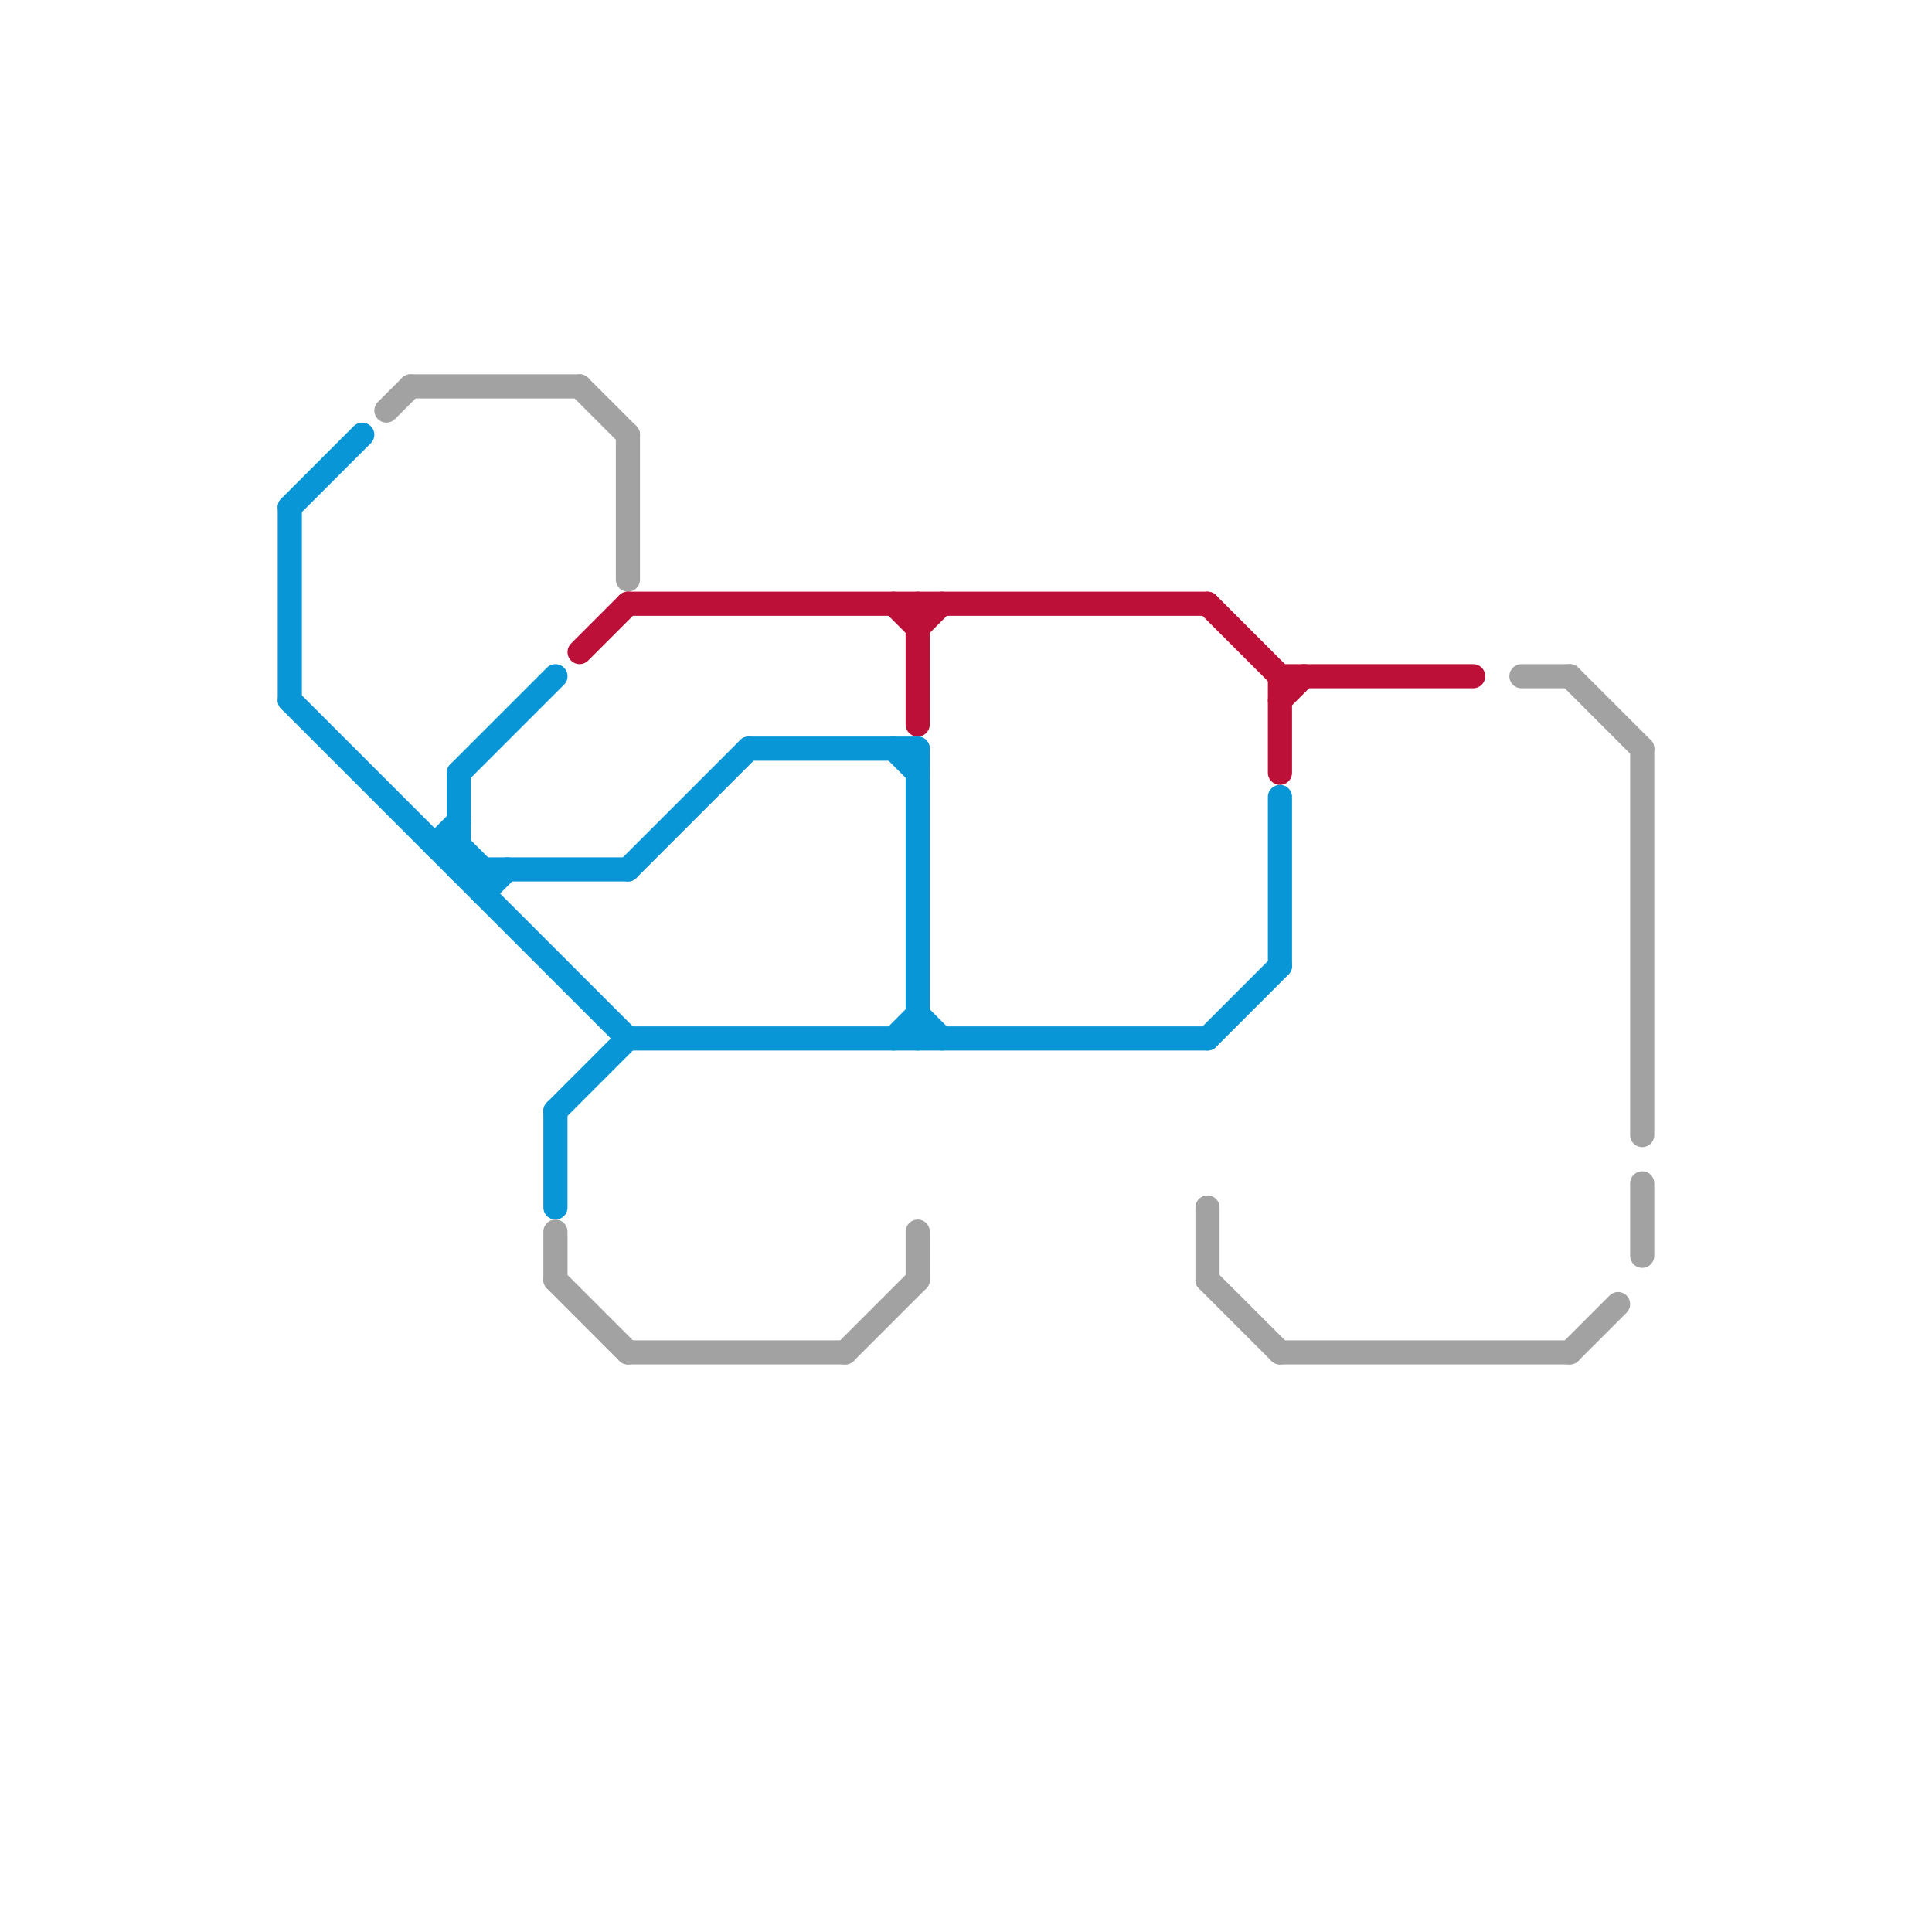 
<svg version="1.1" xmlns="http://www.w3.org/2000/svg" viewBox="0 0 80 80">
<style>text { font: 1px Helvetica; font-weight: 600; white-space: pre; dominant-baseline: central; } line { stroke-width: 1; fill: none; stroke-linecap: round; stroke-linejoin: round; } .c0 { stroke: #0896d7 } .c1 { stroke: #a2a2a2 } .c2 { stroke: #bd1038 }</style><defs><g id="wm-xf"><circle r="1.2" fill="#000"/><circle r="0.9" fill="#fff"/><circle r="0.6" fill="#000"/><circle r="0.3" fill="#fff"/></g><g id="wm"><circle r="0.6" fill="#000"/><circle r="0.3" fill="#fff"/></g></defs><line class="c0" x1="38" y1="42" x2="39" y2="43"/><line class="c0" x1="50" y1="43" x2="53" y2="40"/><line class="c0" x1="12" y1="21" x2="12" y2="29"/><line class="c0" x1="31" y1="31" x2="38" y2="31"/><line class="c0" x1="37" y1="31" x2="38" y2="32"/><line class="c0" x1="23" y1="46" x2="26" y2="43"/><line class="c0" x1="23" y1="46" x2="23" y2="50"/><line class="c0" x1="26" y1="36" x2="31" y2="31"/><line class="c0" x1="26" y1="43" x2="50" y2="43"/><line class="c0" x1="53" y1="33" x2="53" y2="40"/><line class="c0" x1="12" y1="21" x2="15" y2="18"/><line class="c0" x1="20" y1="37" x2="21" y2="36"/><line class="c0" x1="37" y1="43" x2="38" y2="42"/><line class="c0" x1="18" y1="35" x2="19" y2="35"/><line class="c0" x1="12" y1="29" x2="26" y2="43"/><line class="c0" x1="19" y1="35" x2="20" y2="36"/><line class="c0" x1="19" y1="36" x2="26" y2="36"/><line class="c0" x1="19" y1="32" x2="23" y2="28"/><line class="c0" x1="20" y1="36" x2="20" y2="37"/><line class="c0" x1="19" y1="32" x2="19" y2="36"/><line class="c0" x1="18" y1="35" x2="19" y2="34"/><line class="c0" x1="38" y1="31" x2="38" y2="43"/><line class="c1" x1="38" y1="51" x2="38" y2="53"/><line class="c1" x1="23" y1="53" x2="26" y2="56"/><line class="c1" x1="53" y1="56" x2="65" y2="56"/><line class="c1" x1="35" y1="56" x2="38" y2="53"/><line class="c1" x1="16" y1="17" x2="17" y2="16"/><line class="c1" x1="50" y1="50" x2="50" y2="53"/><line class="c1" x1="23" y1="51" x2="23" y2="53"/><line class="c1" x1="17" y1="16" x2="24" y2="16"/><line class="c1" x1="26" y1="18" x2="26" y2="24"/><line class="c1" x1="68" y1="31" x2="68" y2="47"/><line class="c1" x1="26" y1="56" x2="35" y2="56"/><line class="c1" x1="65" y1="56" x2="67" y2="54"/><line class="c1" x1="65" y1="28" x2="68" y2="31"/><line class="c1" x1="50" y1="53" x2="53" y2="56"/><line class="c1" x1="63" y1="28" x2="65" y2="28"/><line class="c1" x1="68" y1="49" x2="68" y2="52"/><line class="c1" x1="24" y1="16" x2="26" y2="18"/><line class="c2" x1="53" y1="28" x2="61" y2="28"/><line class="c2" x1="53" y1="28" x2="53" y2="32"/><line class="c2" x1="37" y1="25" x2="38" y2="26"/><line class="c2" x1="26" y1="25" x2="50" y2="25"/><line class="c2" x1="24" y1="27" x2="26" y2="25"/><line class="c2" x1="53" y1="29" x2="54" y2="28"/><line class="c2" x1="50" y1="25" x2="53" y2="28"/><line class="c2" x1="38" y1="25" x2="38" y2="30"/><line class="c2" x1="38" y1="26" x2="39" y2="25"/>
</svg>
